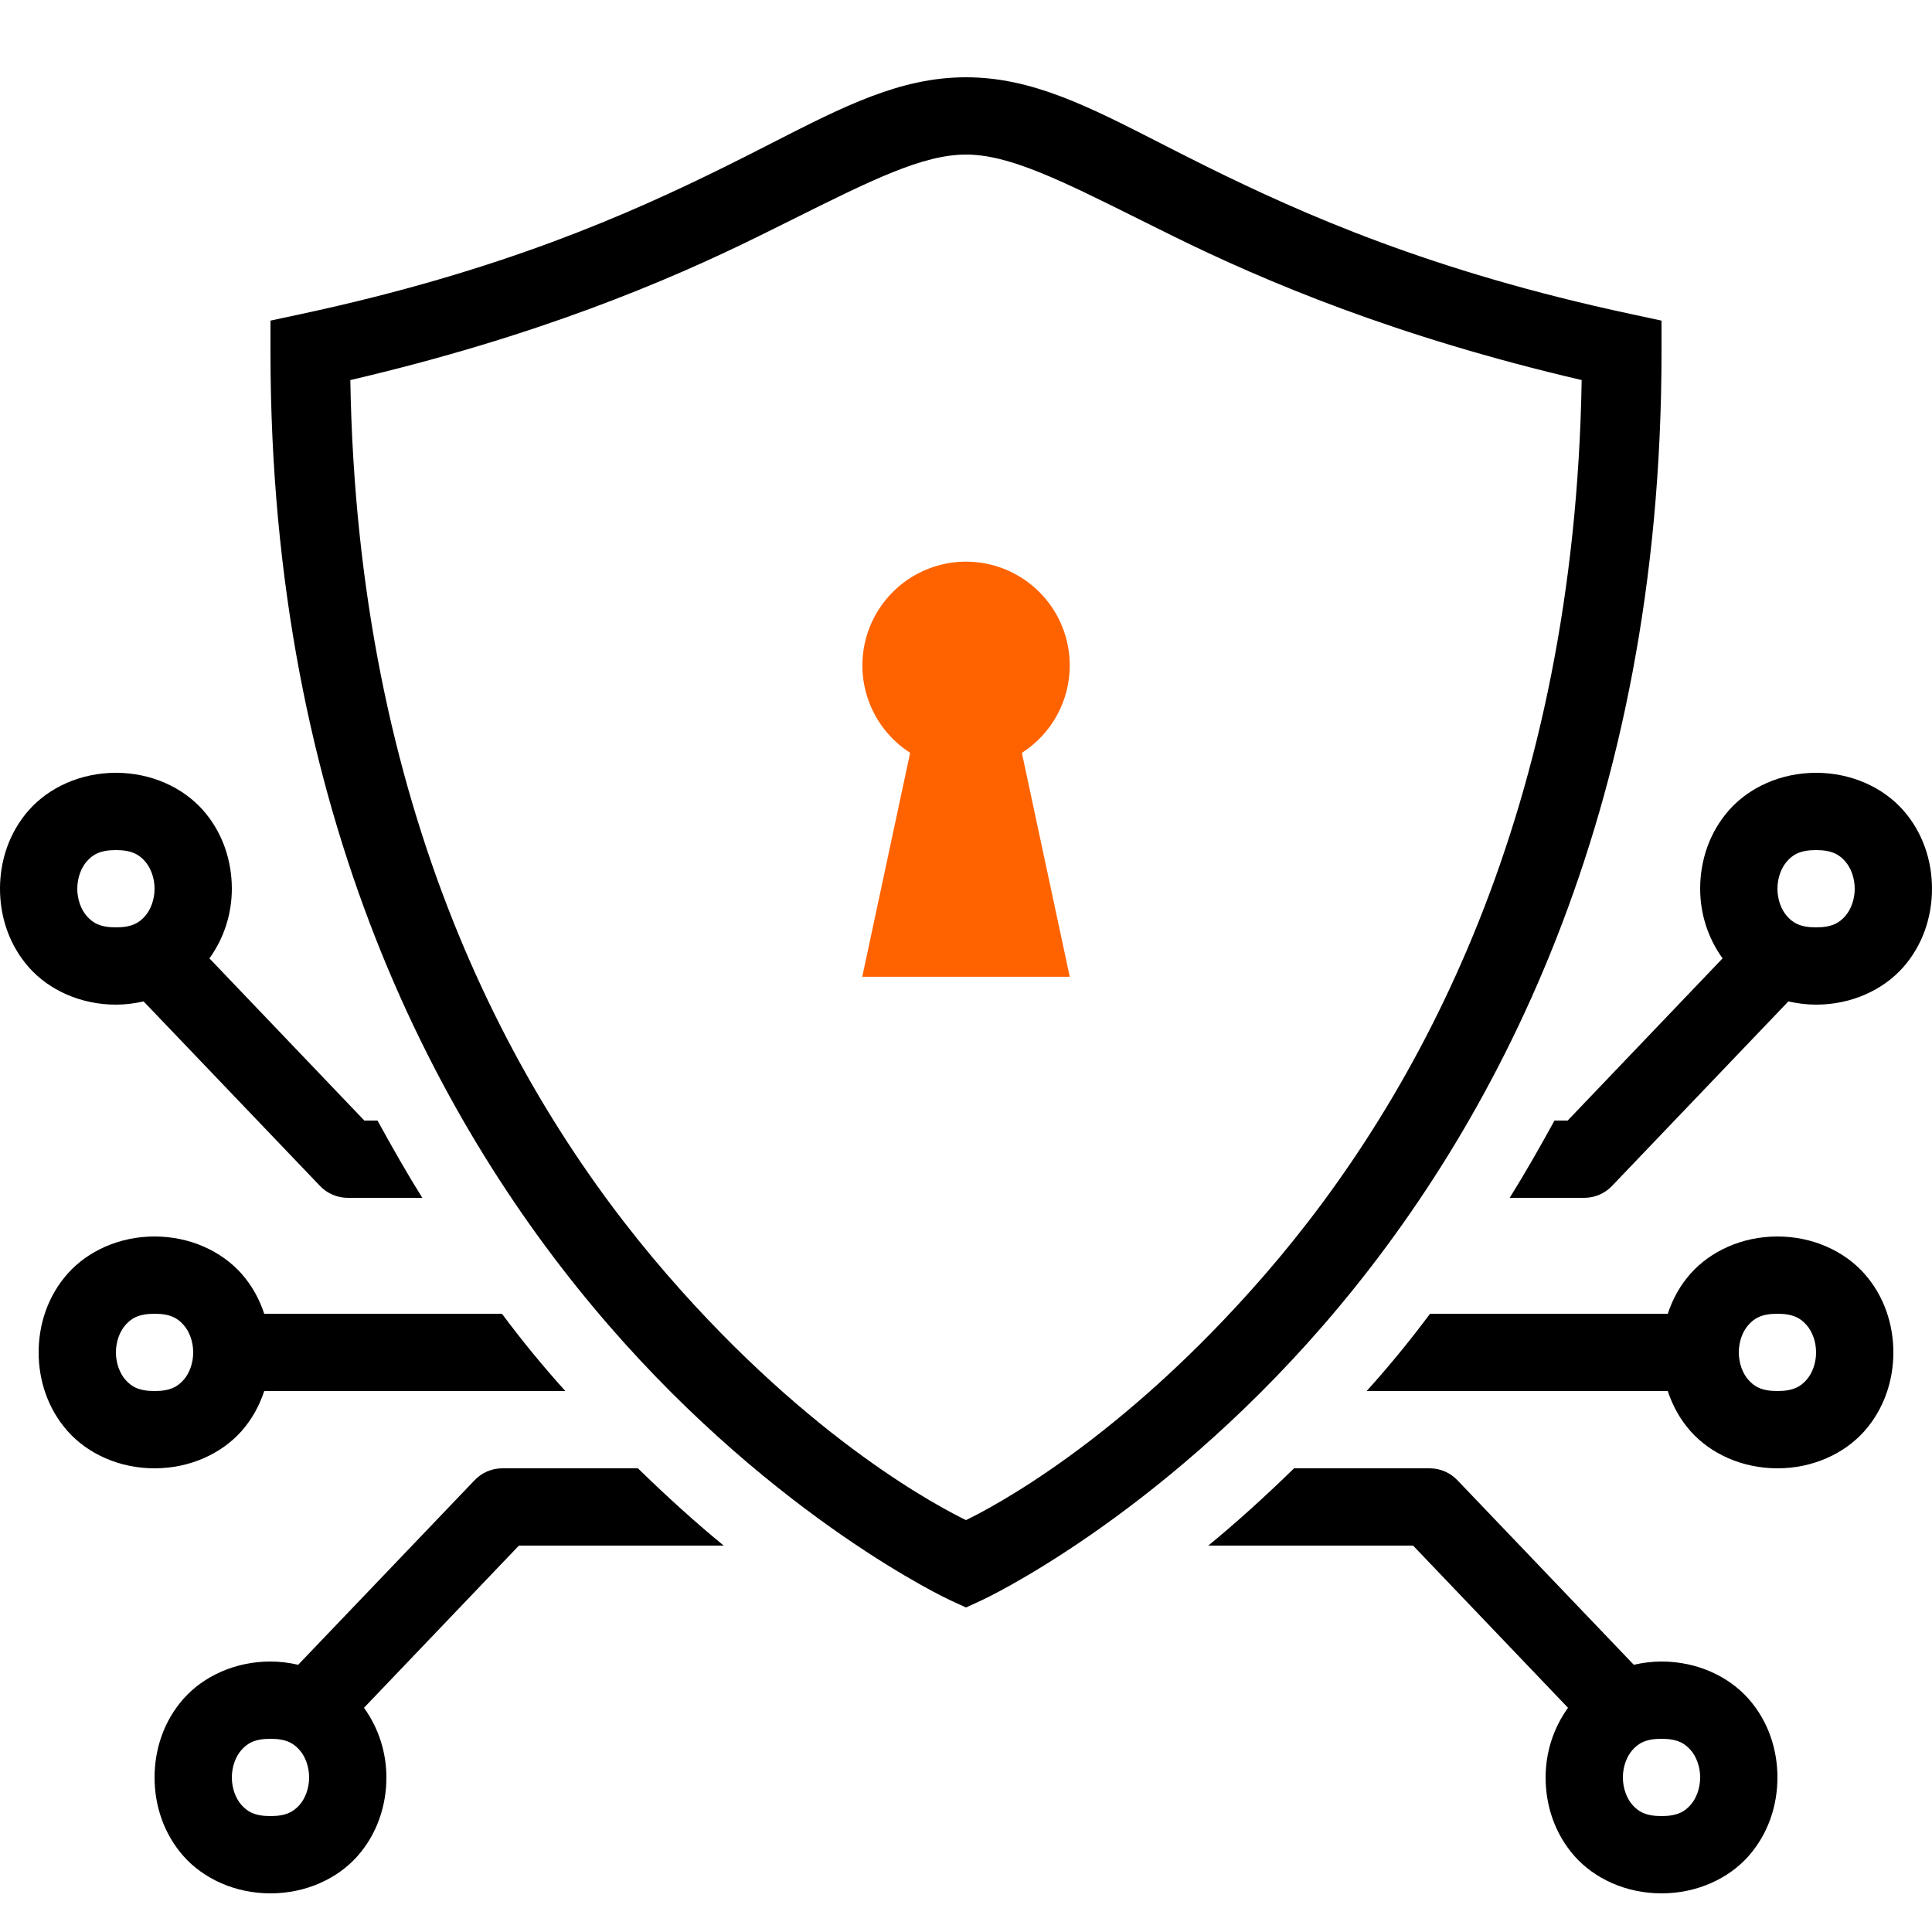 <svg width="58" height="58" viewBox="0 0 58 58" fill="none" xmlns="http://www.w3.org/2000/svg">
<g clip-path="url(#clip0_3141_7904)">
<path fill-rule="evenodd" clip-rule="evenodd" d="M23.164 4.298C25.337 3.187 27.032 2.32 29 2.32C30.968 2.32 32.663 3.187 34.836 4.298C35.278 4.524 35.74 4.76 36.227 5.001C39.114 6.426 42.959 8.143 48.962 9.428L49.88 9.625V10.563C49.88 24.499 44.817 33.909 39.737 39.773C34.656 45.637 29.487 48.034 29.487 48.034L29 48.258L28.513 48.034C28.513 48.034 23.343 45.637 18.263 39.773C13.183 33.909 8.12 24.499 8.12 10.563V9.625L9.038 9.428C15.04 8.143 18.886 6.426 21.773 5.001C22.26 4.76 22.722 4.524 23.164 4.298ZM34.227 6.597C31.838 5.407 30.298 4.64 29 4.64C27.701 4.64 26.162 5.407 23.773 6.597C23.463 6.751 23.139 6.912 22.799 7.08C20.027 8.449 16.096 10.108 10.517 11.41C10.73 24.274 15.347 32.863 20.017 38.253C24.401 43.313 28.317 45.3 29 45.635C29.683 45.3 33.599 43.313 37.983 38.253C42.653 32.863 47.269 24.274 47.483 11.41C41.904 10.108 37.973 8.449 35.201 7.08C34.861 6.912 34.537 6.751 34.227 6.597ZM0.872 24.315C1.471 23.641 2.417 23.2 3.48 23.2C4.543 23.2 5.488 23.641 6.088 24.315C6.687 24.989 6.96 25.843 6.96 26.68C6.96 27.411 6.738 28.146 6.287 28.771L10.938 33.64H11.333C11.773 34.441 12.214 35.218 12.678 35.96H10.44C10.283 35.96 10.129 35.928 9.985 35.866C9.841 35.804 9.711 35.714 9.604 35.6L4.311 30.063C4.045 30.123 3.768 30.16 3.48 30.16C2.417 30.16 1.471 29.72 0.872 29.046C0.273 28.372 -6.10352e-05 27.518 -6.10352e-05 26.68C-6.10352e-05 25.843 0.273 24.989 0.872 24.315ZM51.912 24.315C52.511 23.641 53.457 23.2 54.52 23.2C55.583 23.2 56.528 23.641 57.128 24.315C57.727 24.989 58 25.843 58 26.68C58 27.518 57.727 28.372 57.128 29.046C56.528 29.72 55.583 30.16 54.52 30.16C54.232 30.16 53.955 30.123 53.688 30.063L48.396 35.6C48.288 35.714 48.159 35.804 48.015 35.866C47.871 35.928 47.717 35.96 47.56 35.96H45.322C45.785 35.218 46.227 34.441 46.667 33.64H47.062L51.713 28.771C51.262 28.146 51.04 27.411 51.04 26.68C51.04 25.843 51.313 24.989 51.912 24.315ZM4.352 25.856C4.178 25.66 3.963 25.52 3.48 25.52C2.997 25.52 2.782 25.66 2.608 25.856C2.434 26.052 2.32 26.358 2.32 26.68C2.32 27.003 2.434 27.309 2.608 27.505C2.782 27.701 2.997 27.84 3.48 27.84C3.963 27.84 4.178 27.701 4.352 27.505C4.526 27.309 4.64 27.003 4.64 26.68C4.64 26.358 4.526 26.052 4.352 25.856ZM55.392 25.856C55.218 25.66 55.003 25.52 54.52 25.52C54.037 25.52 53.822 25.66 53.648 25.856C53.474 26.052 53.36 26.358 53.36 26.68C53.36 27.003 53.474 27.309 53.648 27.505C53.822 27.701 54.037 27.84 54.52 27.84C55.003 27.84 55.218 27.701 55.392 27.505C55.566 27.309 55.68 27.003 55.68 26.68C55.68 26.358 55.566 26.052 55.392 25.856ZM2.032 38.235C2.631 37.561 3.577 37.12 4.64 37.12C5.703 37.12 6.648 37.561 7.248 38.235C7.568 38.595 7.79 39.008 7.932 39.44H15.069C15.683 40.264 16.322 41.041 16.972 41.76H7.932C7.79 42.193 7.568 42.605 7.248 42.966C6.648 43.64 5.703 44.08 4.64 44.08C3.577 44.08 2.631 43.64 2.032 42.966C1.433 42.291 1.16 41.438 1.16 40.6C1.16 39.763 1.433 38.909 2.032 38.235ZM50.752 38.235C51.352 37.561 52.297 37.12 53.36 37.12C54.423 37.12 55.368 37.561 55.968 38.235C56.567 38.909 56.84 39.763 56.84 40.6C56.84 41.438 56.567 42.291 55.968 42.966C55.368 43.64 54.423 44.08 53.36 44.08C52.297 44.08 51.352 43.64 50.752 42.966C50.432 42.605 50.21 42.193 50.068 41.76H41.028C41.678 41.041 42.316 40.264 42.931 39.44H50.068C50.21 39.008 50.432 38.595 50.752 38.235ZM5.512 39.776C5.338 39.58 5.123 39.44 4.64 39.44C4.157 39.44 3.942 39.58 3.768 39.776C3.594 39.971 3.48 40.278 3.48 40.6C3.48 40.922 3.594 41.229 3.768 41.425C3.942 41.621 4.157 41.76 4.64 41.76C5.123 41.76 5.338 41.621 5.512 41.425C5.686 41.229 5.8 40.922 5.8 40.6C5.8 40.278 5.686 39.971 5.512 39.776ZM54.232 39.776C54.058 39.58 53.843 39.44 53.36 39.44C52.877 39.44 52.662 39.58 52.488 39.776C52.314 39.971 52.2 40.278 52.2 40.6C52.2 40.922 52.314 41.229 52.488 41.425C52.662 41.621 52.877 41.76 53.36 41.76C53.843 41.76 54.058 41.621 54.232 41.425C54.406 41.229 54.52 40.922 54.52 40.6C54.52 40.278 54.406 39.971 54.232 39.776ZM14.617 44.177C14.758 44.115 14.91 44.082 15.064 44.08H15.08H19.151C20.044 44.95 20.904 45.727 21.727 46.4H15.578L10.927 51.269C11.378 51.894 11.6 52.63 11.6 53.36C11.6 54.198 11.327 55.051 10.728 55.726C10.128 56.4 9.183 56.84 8.12 56.84C7.057 56.84 6.111 56.4 5.512 55.726C4.913 55.051 4.64 54.198 4.64 53.36C4.64 52.523 4.913 51.669 5.512 50.995C6.111 50.321 7.057 49.88 8.12 49.88C8.408 49.88 8.685 49.917 8.951 49.978L14.244 44.441C14.35 44.329 14.477 44.239 14.617 44.177ZM36.273 46.4C37.096 45.727 37.955 44.95 38.849 44.08H42.92C43.077 44.08 43.231 44.112 43.375 44.174C43.519 44.236 43.648 44.327 43.756 44.441L49.048 49.978C49.315 49.917 49.592 49.88 49.88 49.88C50.943 49.88 51.888 50.321 52.488 50.995C53.087 51.669 53.36 52.523 53.36 53.36C53.36 54.198 53.087 55.051 52.488 55.726C51.888 56.4 50.943 56.84 49.88 56.84C48.817 56.84 47.871 56.4 47.272 55.726C46.673 55.051 46.4 54.198 46.4 53.36C46.4 52.63 46.622 51.894 47.073 51.269L42.422 46.4H36.273ZM8.992 52.536C8.818 52.34 8.603 52.2 8.12 52.2C7.637 52.2 7.422 52.34 7.248 52.536C7.074 52.731 6.96 53.038 6.96 53.36C6.96 53.682 7.074 53.989 7.248 54.185C7.422 54.381 7.637 54.52 8.12 54.52C8.603 54.52 8.818 54.381 8.992 54.185C9.166 53.989 9.28 53.682 9.28 53.36C9.28 53.038 9.166 52.731 8.992 52.536ZM50.752 52.536C50.578 52.34 50.363 52.2 49.88 52.2C49.397 52.2 49.182 52.34 49.008 52.536C48.834 52.731 48.72 53.038 48.72 53.36C48.72 53.682 48.834 53.989 49.008 54.185C49.182 54.381 49.397 54.52 49.88 54.52C50.363 54.52 50.578 54.381 50.752 54.185C50.926 53.989 51.04 53.682 51.04 53.36C51.04 53.038 50.926 52.731 50.752 52.536Z" fill="black"/>
<path d="M29 16.861C28.327 16.862 27.672 17.081 27.134 17.485C26.596 17.89 26.203 18.457 26.014 19.103C25.826 19.749 25.851 20.439 26.087 21.069C26.323 21.7 26.757 22.237 27.323 22.6L25.885 29.324H32.115L30.677 22.602C31.117 22.32 31.48 21.932 31.732 21.473C31.983 21.015 32.115 20.5 32.115 19.976C32.115 19.15 31.787 18.358 31.203 17.774C30.618 17.189 29.826 16.861 29 16.861Z" fill="#FF6300"/>
</g>
<defs>
<clipPath id="clip0_3141_7904">
<rect width="58" height="58" fill="white"/>
</clipPath>
</defs>
</svg>

